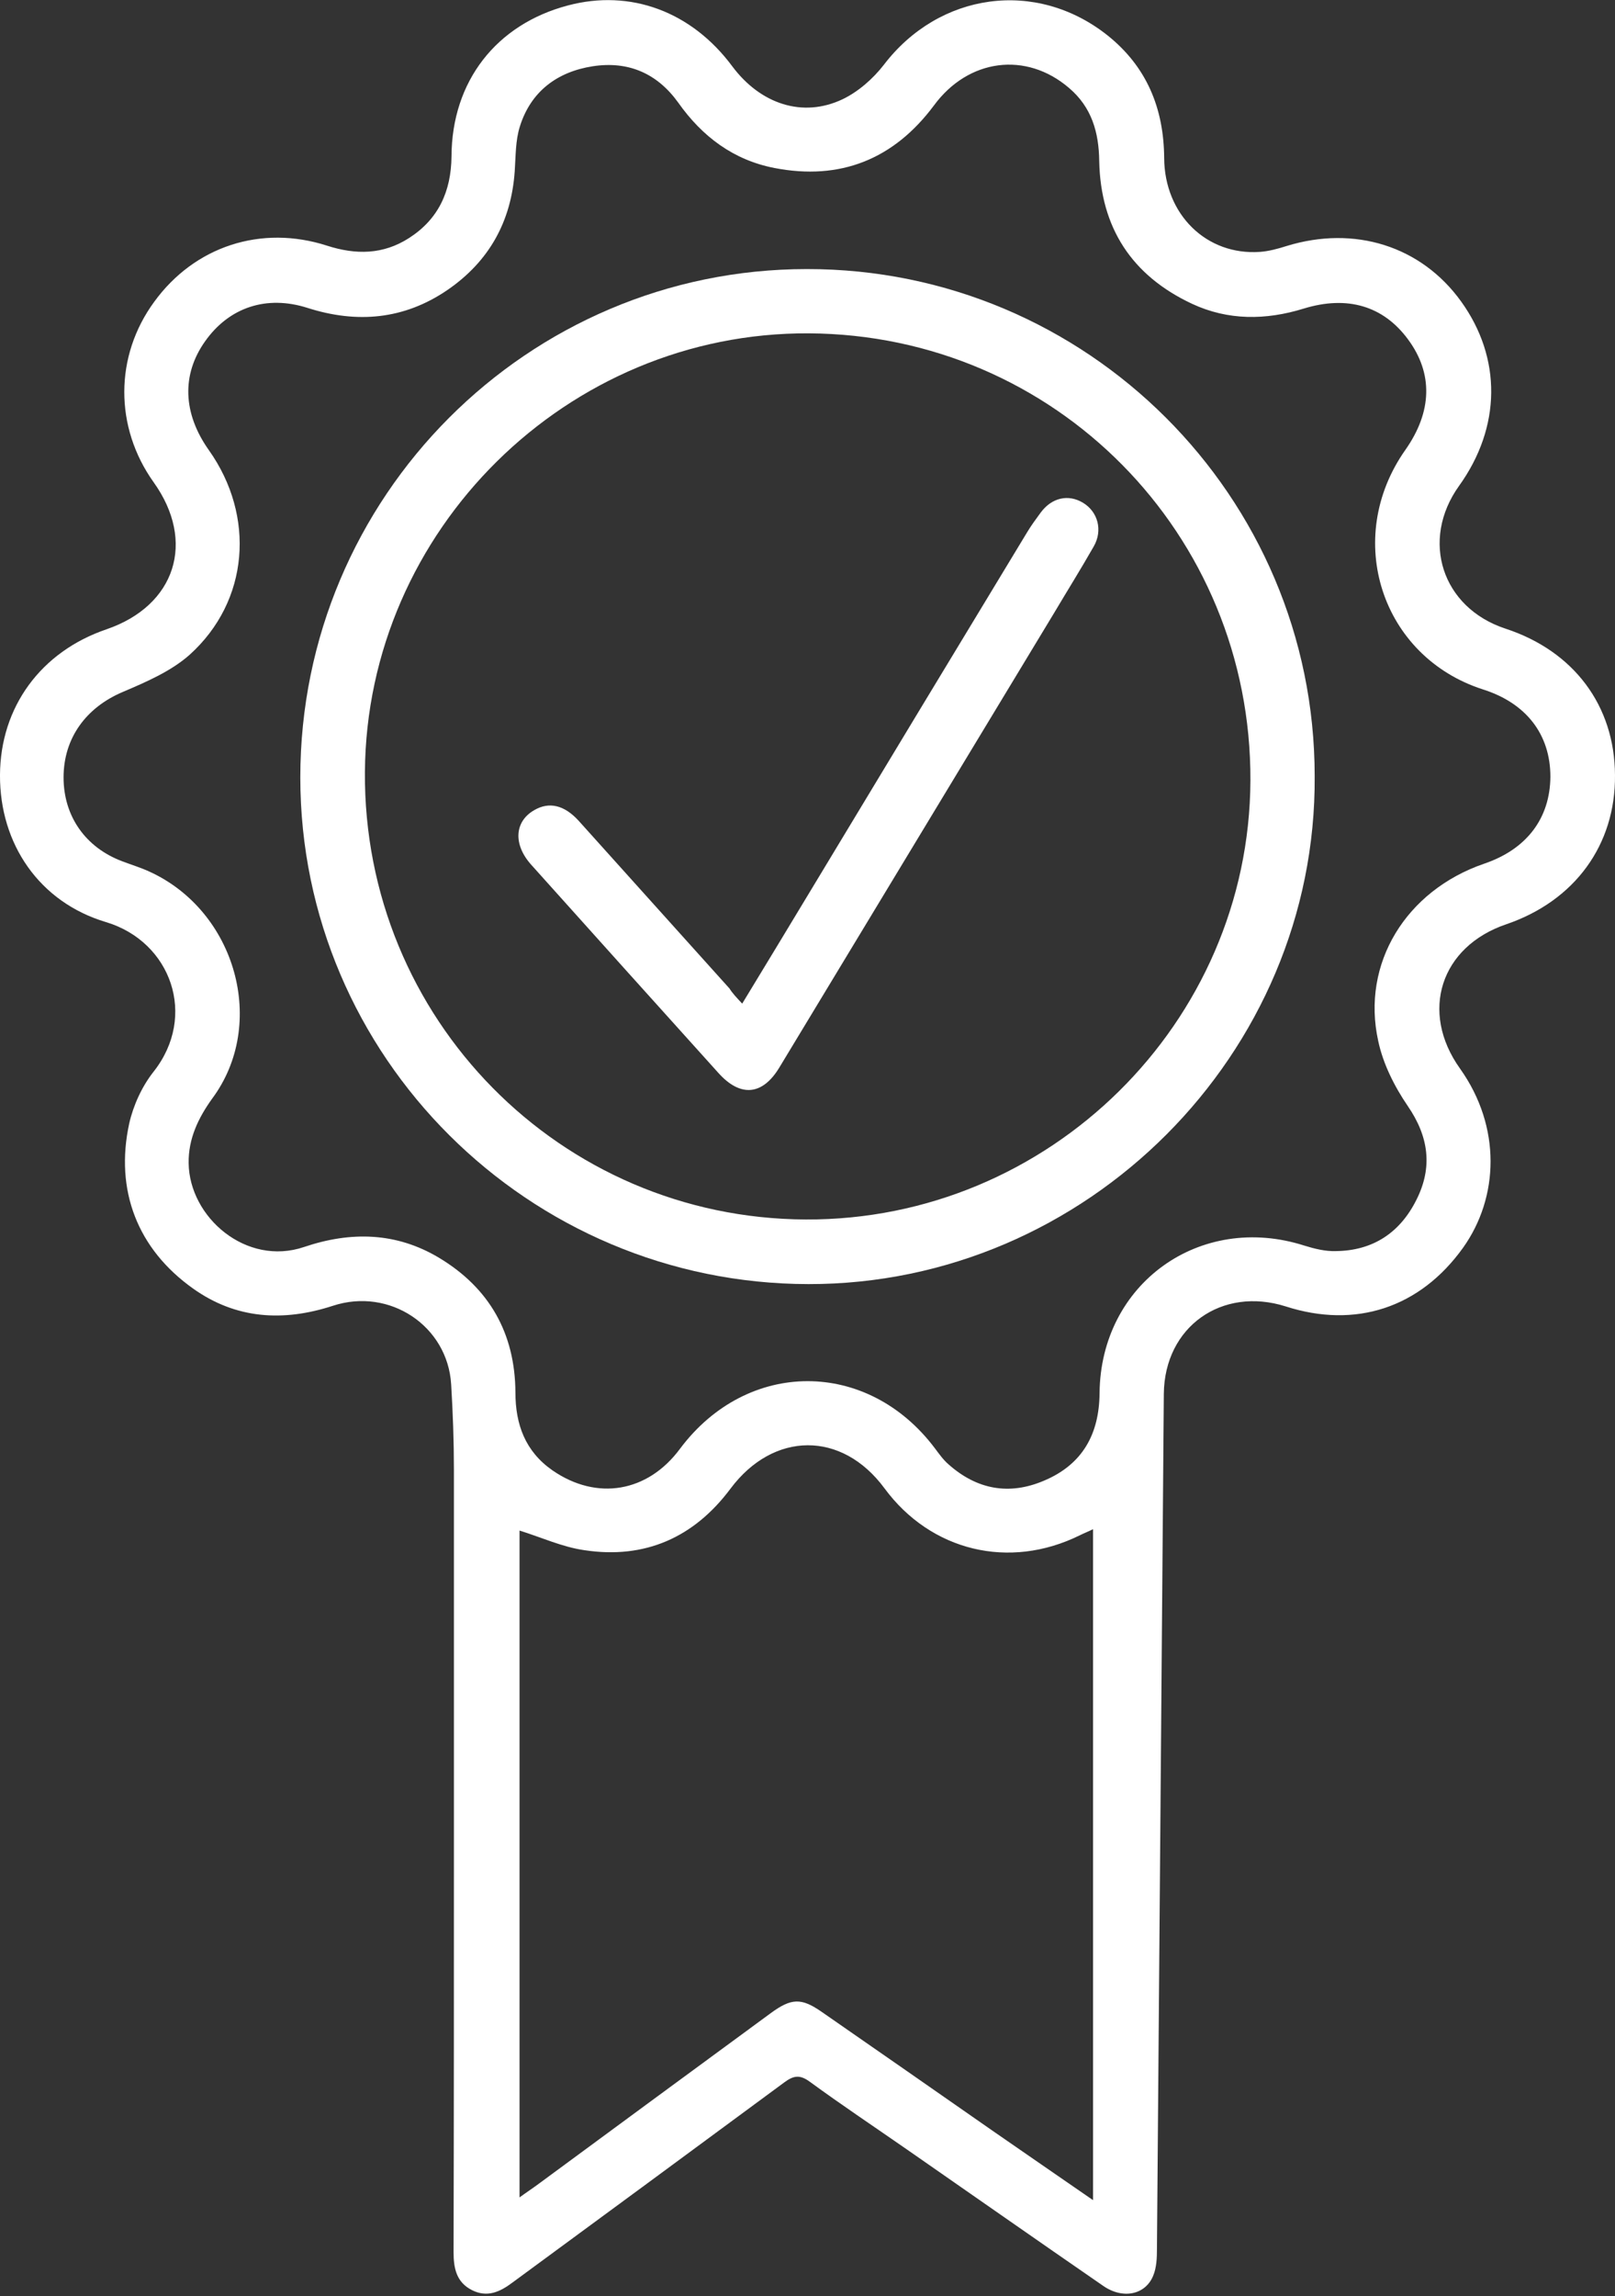<svg xmlns="http://www.w3.org/2000/svg" xmlns:xlink="http://www.w3.org/1999/xlink" xmlns:serif="http://www.serif.com/" width="100%" height="100%" viewBox="0 0 470 668" xml:space="preserve" style="fill-rule:evenodd;clip-rule:evenodd;stroke-linejoin:round;stroke-miterlimit:2;"><rect x="0" y="0" width="470" height="668" fill="#333333" stroke="none"/> <g transform="matrix(1,0,0,1,-255.602,-92.021)"> <path d="M406.8,537.3L406.8,731.3C409,729.7 410.7,728.6 412.3,727.4C434.8,710.8 457.3,694.3 479.9,677.7C485.9,673.3 488.8,673.2 494.7,677.3C511.3,688.8 527.8,700.3 544.3,711.8C553.8,718.4 563.3,724.9 573.7,732.1L573.7,536.9C572.3,537.6 571,538.1 569.8,538.7C549.3,548.8 526.5,543.3 513,525C500.6,508.2 480.7,508.4 468.2,525.1C457.6,539.3 443.3,545.7 425.6,543C419.3,542.1 413.2,539.3 406.8,537.3M310.5,430.4C310.7,446.2 327.3,460.5 344.1,454.8C357.7,450.2 370.9,450.5 383.3,457.9C398,466.7 405.5,479.9 405.6,497.1C405.6,506.5 408.5,514.3 416.4,519.8C429.3,528.7 444.1,526.2 453.5,513.5C473.1,487.3 508.1,487.3 527.7,513.4C528.9,515 530.1,516.7 531.6,518C539.9,525.4 549.3,527.1 559.4,522.8C570.6,518.1 575.5,509.3 575.6,497.3C575.9,465.4 604.9,444.7 635.2,454.4C638.1,455.3 641.3,456.1 644.3,456C655.1,455.9 663,450.7 667.8,441.1C672.6,431.6 671.4,422.7 665.3,413.8C661.4,408.1 658.1,401.5 656.7,394.9C651.7,372.3 664.8,351.1 687.5,343.3C699.9,339.1 706.7,330.1 706.8,318C706.8,305.7 699.8,296.6 687.2,292.6C657.6,283.1 646.4,248.7 664.6,222.9C672.4,211.8 672.7,200.7 665.4,190.8C658.2,181 647.7,177.9 635,181.8C624,185.2 613,185.3 602.5,180.4C585,172.2 575.9,158.3 575.5,138.9C575.4,130.5 573.3,123.2 566.7,117.6C554.2,106.9 537.4,109.1 527.4,122.7C515.7,138.4 500.1,144.6 481,140.9C469.1,138.6 460,131.8 453,121.9C446.9,113.4 438.5,109.7 428.1,111.3C417.8,112.9 410.1,118.6 406.9,128.8C405.6,132.9 405.7,137.4 405.4,141.8C404.4,156.5 397.9,168.1 385.8,176.4C373.2,185 359.5,186.2 345.1,181.6C333.2,177.8 322.3,181.4 315.3,191.3C308.4,201 308.8,212.3 316.4,223C330,242.2 328.1,266.9 310.8,282.5C305.4,287.3 298.2,290.4 291.4,293.3C280.7,297.8 274.1,306.7 274.1,318.2C274.1,329.5 280.5,338.6 291.2,342.6C293.8,343.6 296.5,344.4 299.1,345.6C324.3,357.1 333.5,390 317.3,411.7C313.3,417.3 310.4,423.3 310.5,430.4M387.7,627.4L387.7,519.6C387.7,511.3 387.4,503 386.9,494.8C385.9,477.8 369,466.5 352.5,471.9C338.1,476.6 324.3,475.8 311.8,466.9C295.6,455.4 289,438.3 293.2,418.9C294.4,413.6 296.9,408.1 300.3,403.8C313.1,387.6 305.4,366 286.5,360.3C267,354.5 255.5,337.5 255.6,317.5C255.7,297.7 267.5,281.6 286.6,275.1C306.7,268.2 312.7,249.6 300.3,232.3C288.9,216.3 288.9,195.6 300.5,179.8C312.2,163.7 331.6,157.3 350.8,163.5C359.2,166.2 367.1,166.1 374.6,161.3C383.2,155.8 386.9,147.7 387,137.5C387.1,115.7 400,99.1 420.9,93.6C439,88.8 456.8,95.3 468.7,111.3C476.9,122.3 489.2,126.4 500.8,120.9C505.4,118.7 509.7,114.9 512.8,110.9C528.9,89.8 557.1,85.8 577.9,102.3C589.3,111.4 594.3,123.5 594.4,138C594.5,154.4 606.7,166.4 622.3,165.3C624.9,165.1 627.5,164.4 630,163.6C649.8,157.5 669.2,163.6 680.8,179.7C692.7,196.2 692.5,216.3 680.2,233.4C668.9,249.2 675.2,268.8 693.7,274.9C713.6,281.4 725.5,297.3 725.6,317.5C725.8,337.8 713.9,354.1 694,360.9C674.8,367.4 668.7,386.4 680.5,402.9C692.6,419.9 691.8,440.4 681.4,455C668.8,472.6 650,478.6 629.8,472.1C611.2,466.2 594.5,478 594.3,497.5C593.6,580.4 593,663.4 592.3,746.3C592.3,748.9 592.2,751.7 591.2,754.1C588.9,759.7 582.3,761 576.6,757C557.6,743.9 538.6,730.6 519.6,717.4C510.1,710.8 500.5,704.4 491.2,697.6C488.3,695.5 486.5,695.9 483.9,697.8C457.5,717.3 431.1,736.7 404.7,756.1C401.1,758.8 397.4,760.5 393,758.3C388.4,756 387.6,751.9 387.6,747.2C387.7,707.4 387.7,667.4 387.7,627.4" style="fill:white;fill-rule:nonzero;"></path> <path d="M491,189C420.7,188.6 362.3,246.2 361.8,316.6C361.3,388.3 418.6,446.5 490.1,446.8C560.9,447.1 619.2,389.6 619.5,319.1C619.8,247.3 562.6,189.4 491,189M638.2,317.8C638.8,398.7 571.7,465.7 490.9,465.6C409.4,465.5 343,399.4 343,318.2C343,236.6 409.1,170.3 490.4,170.3C571.9,170.2 638.2,236.4 638.2,317.8" style="fill:white;fill-rule:nonzero;"></path> <path d="M471.6,384C478.6,372.5 485.3,361.4 492,350.3C512.8,315.8 533.6,281.4 554.5,246.9C555.7,244.9 557.1,243 558.5,241.1C561.7,236.8 566.5,235.7 570.8,238.3C575.1,240.9 576.6,246.3 573.9,251C570.2,257.5 566.2,263.9 562.4,270.3C535.7,314.4 509.1,358.5 482.4,402.6C477.5,410.7 471.1,411.3 464.7,404.2C446.5,384 428.3,363.8 410.2,343.6C404.9,337.7 405.3,331 411.1,327.7C415.4,325.2 419.8,326.2 424,330.8C438.6,347 453.2,363.3 467.9,379.6C468.7,380.9 469.9,382.2 471.6,384" style="fill:white;fill-rule:nonzero;"></path> </g> </svg>